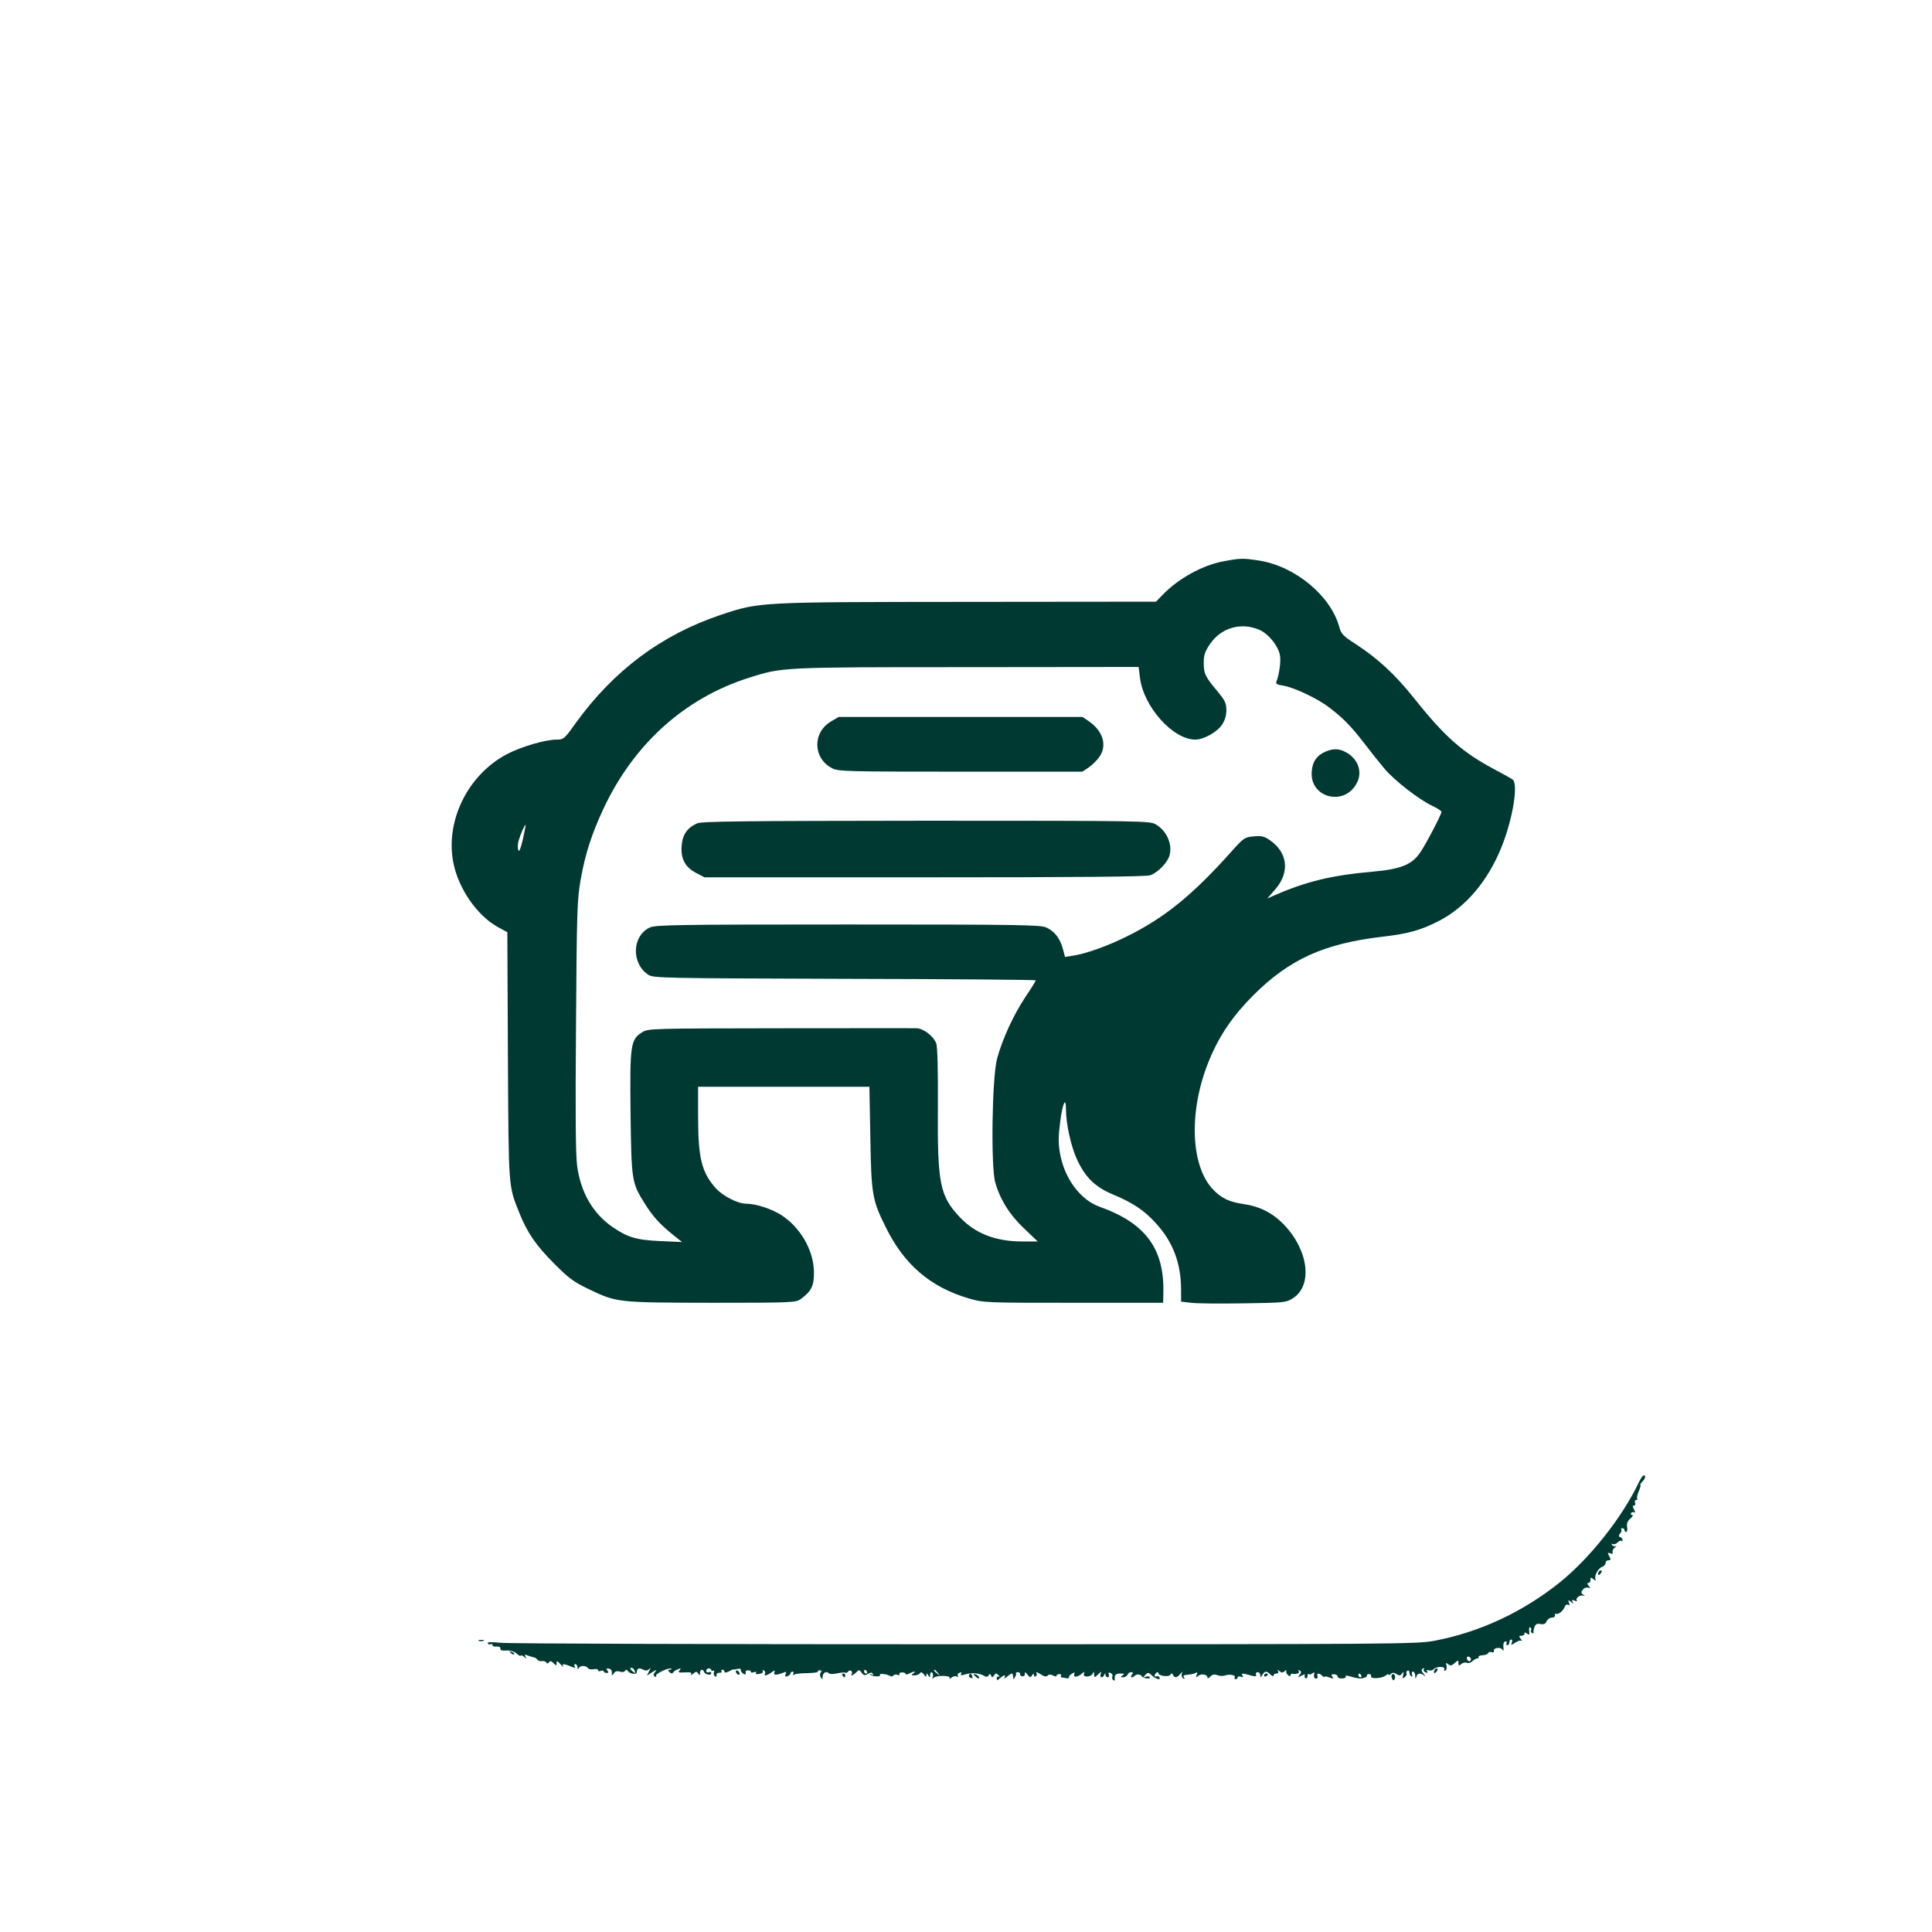 <?xml version="1.0" standalone="no"?>
<!DOCTYPE svg PUBLIC "-//W3C//DTD SVG 20010904//EN"
 "http://www.w3.org/TR/2001/REC-SVG-20010904/DTD/svg10.dtd">
<svg version="1.0" xmlns="http://www.w3.org/2000/svg"
 width="1024pt" height="1024pt" viewBox="0 0 1024 1024"
 preserveAspectRatio="xMidYMid meet">

<g transform="translate(0,1024) scale(0.1,-0.1)"
fill="#003932" stroke="none">
<path d="M6485 7265 c-110 -20 -240 -91 -324 -179 l-34 -35 -997 -1 c-1114 -1
-1103 0 -1310 -69 -313 -105 -567 -294 -769 -574 -59 -83 -64 -87 -100 -87
-61 0 -187 -37 -264 -77 -209 -110 -330 -358 -283 -581 28 -134 124 -273 232
-334 l53 -29 3 -657 c4 -714 2 -684 62 -834 41 -102 88 -170 182 -264 78 -79
104 -98 185 -137 149 -71 149 -71 651 -72 436 0 447 1 474 21 55 41 69 70 68
142 -1 114 -71 236 -173 302 -52 33 -134 60 -186 60 -45 0 -126 42 -163 84
-74 85 -92 159 -92 383 l0 153 454 0 454 0 5 -267 c5 -304 10 -334 82 -478 97
-198 238 -318 440 -377 79 -23 89 -23 555 -23 l475 0 1 55 c5 233 -96 368
-338 454 -103 37 -187 151 -210 284 -9 55 -9 90 1 164 13 103 31 140 31 66 0
-75 27 -197 60 -267 43 -92 97 -144 189 -182 104 -43 167 -85 228 -153 90 -98
133 -212 133 -352 l0 -63 53 -6 c29 -4 153 -5 277 -3 213 3 227 4 261 26 107
66 86 251 -42 387 -62 66 -131 101 -222 114 -71 10 -115 31 -159 78 -120 128
-128 422 -18 686 54 130 125 234 234 343 191 190 374 273 682 309 138 16 203
34 299 83 144 74 261 212 334 394 59 147 89 331 59 356 -7 5 -49 29 -93 52
-172 91 -266 173 -429 378 -103 129 -191 210 -313 290 -63 40 -75 53 -84 87
-45 167 -234 324 -426 354 -86 13 -97 13 -188 -4z m192 -364 c48 -22 98 -85
107 -134 6 -31 -4 -103 -18 -138 -6 -13 1 -18 35 -23 57 -9 182 -68 243 -115
75 -57 116 -99 184 -187 33 -43 82 -105 109 -137 53 -63 182 -164 256 -199 26
-12 47 -26 47 -31 0 -14 -82 -171 -113 -216 -44 -64 -103 -88 -252 -101 -216
-19 -352 -52 -519 -125 l-39 -17 41 47 c80 91 68 197 -29 263 -28 19 -43 23
-84 19 -48 -4 -53 -7 -125 -88 -199 -222 -347 -343 -545 -441 -99 -50 -219
-93 -286 -103 l-44 -7 -12 44 c-15 55 -43 91 -87 112 -31 14 -132 16 -1051 16
-913 0 -1020 -2 -1051 -16 -95 -45 -99 -191 -7 -251 26 -17 83 -18 1040 -21
557 -1 1013 -5 1013 -8 0 -3 -25 -44 -57 -91 -61 -92 -120 -220 -148 -323 -27
-97 -34 -573 -10 -657 26 -92 78 -174 155 -246 l70 -67 -82 0 c-142 0 -251 43
-332 130 -105 112 -118 178 -115 585 1 194 -2 320 -9 336 -16 39 -69 79 -105
79 -18 1 -344 0 -726 0 -677 -1 -696 -1 -727 -21 -62 -38 -66 -65 -62 -430 5
-359 6 -368 76 -479 41 -66 80 -109 147 -163 l50 -40 -115 5 c-128 6 -173 19
-257 77 -102 72 -165 182 -184 321 -8 59 -10 281 -6 745 4 609 6 669 25 775
25 139 59 242 121 375 162 344 431 585 771 693 177 56 170 56 1155 56 l910 1
7 -57 c19 -154 175 -328 293 -328 45 0 116 40 142 79 15 22 23 49 23 77 0 37
-7 51 -48 101 -65 77 -72 93 -72 151 0 40 7 60 33 98 59 88 167 118 264 75z
m-3906 -1111 c-13 -53 -20 -69 -24 -55 -4 11 -3 34 2 50 10 35 33 86 37 83 1
-2 -6 -37 -15 -78z"/>
<path d="M4406 6417 c-101 -58 -98 -197 5 -249 31 -17 85 -18 680 -18 l646 0
34 23 c18 12 44 38 57 57 41 60 18 136 -58 188 l-33 22 -646 0 -646 0 -39 -23z"/>
<path d="M7025 6256 c-45 -20 -67 -50 -72 -100 -17 -146 178 -195 241 -61 28
59 1 127 -64 160 -35 18 -65 18 -105 1z"/>
<path d="M3695 5876 c-52 -23 -78 -60 -82 -118 -6 -70 19 -115 77 -145 l44
-23 1167 0 c799 0 1177 3 1196 11 41 15 92 68 102 106 16 58 -15 129 -72 163
-31 19 -60 20 -1217 20 -965 -1 -1191 -3 -1215 -14z"/>
<path d="M8686 2383 c-87 -184 -259 -402 -420 -531 -196 -157 -426 -264 -666
-309 -90 -17 -229 -18 -2485 -18 -1314 0 -2423 3 -2463 8 -50 5 -71 4 -67 -3
4 -6 11 -8 16 -5 5 4 9 1 9 -4 0 -6 10 -10 23 -8 13 1 21 -3 19 -11 -1 -9 9
-12 32 -10 23 1 42 -5 55 -17 12 -10 21 -15 21 -10 0 4 8 1 17 -6 14 -12 16
-12 8 0 -6 11 -4 13 11 7 10 -4 25 -9 32 -10 8 -1 17 -7 20 -13 4 -5 15 -9 24
-7 10 1 21 -2 24 -8 4 -7 9 -6 14 2 5 8 12 7 24 -5 15 -15 16 -15 16 0 0 14 4
13 21 -6 11 -13 17 -18 13 -10 -7 15 7 13 50 -5 14 -5 17 -4 12 4 -4 7 -2 12
3 12 6 0 11 -8 12 -17 0 -11 3 -13 6 -5 6 15 39 16 49 1 3 -6 17 -9 30 -6 13
2 24 0 24 -5 0 -6 7 -8 15 -4 8 3 15 2 15 -3 0 -4 7 -8 15 -8 11 0 12 4 4 13
-7 9 -6 12 8 10 11 -2 17 -11 16 -22 -1 -17 0 -17 10 -3 8 11 19 14 32 9 11
-4 23 -3 28 4 5 8 9 8 15 -1 10 -15 47 -21 47 -6 0 20 12 25 33 14 13 -7 23
-7 32 2 10 10 10 8 0 -11 l-11 -23 28 18 c24 15 26 15 15 1 -10 -12 -10 -18
-1 -24 7 -4 9 -3 6 3 -7 11 71 48 81 38 3 -3 -1 -5 -8 -5 -11 0 -11 -3 -2 -12
9 -9 15 -10 20 -2 4 6 16 14 26 17 15 6 17 5 8 -6 -10 -11 -5 -13 28 -11 28 2
38 -1 33 -9 -4 -7 1 -6 11 2 15 13 19 13 27 0 7 -11 9 -11 9 4 0 19 16 23 22
5 5 -14 38 -20 38 -6 0 6 -6 8 -13 5 -8 -3 -14 0 -14 7 0 7 6 13 14 13 7 0 13
-4 13 -9 0 -5 4 -6 10 -3 5 3 7 0 4 -8 -3 -8 0 -18 6 -22 6 -4 9 -1 8 7 -2 7
5 12 14 12 10 -1 15 2 12 7 -3 5 0 9 5 9 6 0 11 -5 11 -10 0 -7 8 -6 23 1 12
7 23 12 25 11 1 -1 3 -2 5 -1 18 5 36 6 33 1 -2 -4 2 -13 10 -20 13 -11 18 -9
16 9 -1 3 6 6 14 6 8 0 14 -4 14 -8 0 -5 7 -5 17 -2 10 4 14 2 10 -4 -4 -6 3
-8 18 -5 14 2 22 9 18 15 -3 6 -1 7 6 3 6 -4 9 -12 6 -17 -9 -14 8 -11 33 6
19 14 21 14 16 1 -6 -16 11 -16 49 -1 13 6 16 3 11 -9 -5 -12 -2 -15 10 -10 9
3 16 10 16 15 0 5 5 9 11 9 5 0 7 -5 3 -12 -4 -7 -3 -8 5 -4 7 5 39 8 71 8 33
1 58 4 55 8 -2 4 2 7 10 7 10 0 12 -4 5 -12 -5 -6 -5 -16 0 -25 8 -13 10 -12
10 2 0 21 19 33 32 20 6 -6 24 -6 46 -1 20 4 39 6 43 3 4 -2 10 0 14 6 4 6 11
8 16 4 5 -3 7 -10 4 -15 -10 -15 5 -10 23 7 14 15 17 15 29 -2 11 -15 17 -16
33 -6 14 8 21 9 26 0 5 -7 2 -8 -7 -3 -8 5 -11 4 -6 -1 11 -11 58 -13 51 -2
-7 10 35 6 53 -5 6 -4 14 -3 18 2 3 6 13 7 22 4 9 -4 14 -2 10 3 -3 5 3 10 14
10 10 0 19 -4 19 -8 0 -5 9 -4 19 2 25 13 41 13 21 0 -12 -8 -11 -10 7 -10 12
0 25 5 29 12 5 7 11 5 21 -7 9 -14 13 -15 13 -4 0 12 2 12 10 -1 8 -13 10 -12
10 3 0 10 4 16 10 12 5 -3 7 -13 4 -23 -4 -10 -3 -13 3 -6 11 15 95 15 86 0
-4 -6 1 -5 10 2 9 8 22 10 28 6 7 -4 9 -3 6 3 -4 6 0 14 9 17 10 4 13 2 8 -6
-5 -8 0 -9 17 -4 39 12 80 9 108 -8 8 -5 16 -4 21 4 6 10 9 9 13 -1 5 -12 7
-11 16 1 9 13 12 13 23 1 7 -8 8 -11 2 -8 -6 3 -11 0 -11 -8 0 -13 3 -13 17 0
20 18 34 20 24 3 -4 -7 2 -5 13 5 11 9 23 17 26 17 4 0 7 -8 7 -17 0 -15 2
-16 9 -3 6 8 8 17 6 20 -2 4 2 7 10 7 8 0 13 -5 12 -11 -1 -6 5 -11 13 -11 8
0 14 7 12 15 -1 10 3 8 13 -5 14 -17 17 -18 25 -5 7 11 10 11 10 2 0 -7 5 -10
10 -7 6 4 7 12 3 18 -4 7 5 4 21 -6 20 -13 31 -16 39 -8 7 7 16 7 29 0 10 -5
18 -6 18 -1 0 5 7 9 15 9 8 0 12 -4 9 -9 -3 -4 -2 -8 3 -9 4 0 16 -2 26 -4 9
-2 15 0 13 4 -3 4 4 12 14 19 16 10 18 9 14 -2 -7 -18 18 -16 40 3 14 12 16
12 11 -1 -8 -20 38 -18 47 2 5 12 7 11 7 -4 1 -19 2 -19 21 -1 18 17 20 17 14
2 -3 -9 -2 -17 4 -17 6 0 13 6 15 13 4 10 6 10 6 0 1 -7 6 -13 12 -13 6 0 9 7
6 14 -4 10 -1 13 9 9 8 -3 13 -12 10 -19 -3 -7 -1 -16 5 -19 5 -4 9 -3 8 2 -4
24 4 33 29 33 21 0 24 -2 12 -10 -13 -8 -12 -10 3 -10 10 0 20 6 23 13 3 8 11
14 19 14 11 0 12 -4 4 -14 -12 -14 2 -19 15 -5 11 10 30 9 38 -3 8 -12 50 -16
42 -4 -2 4 -12 5 -21 2 -15 -6 -16 -5 -3 9 14 15 17 15 36 -3 21 -20 50 -26
39 -9 -4 6 -11 8 -16 5 -5 -4 -9 -2 -9 4 0 5 5 13 10 16 6 3 10 2 10 -3 0 -15
54 -22 63 -9 6 9 10 9 14 0 7 -18 23 -16 39 5 12 14 13 15 8 1 -3 -10 0 -20 7
-25 8 -4 10 -3 5 4 -7 12 -6 13 30 17 12 1 26 5 33 9 7 5 9 1 4 -11 -6 -15 -4
-16 9 -5 16 13 48 7 48 -10 0 -5 7 -3 15 6 11 11 22 13 38 7 12 -5 31 -5 42
-1 24 8 57 1 49 -11 -3 -5 0 -9 5 -9 6 0 11 4 11 10 0 5 7 6 17 3 11 -4 14 -3
9 5 -9 14 -1 15 42 2 26 -7 33 -6 29 4 -3 7 1 13 9 13 8 0 14 -7 14 -16 1 -14
2 -13 11 2 12 21 23 22 43 1 9 -8 16 -11 16 -5 0 6 7 11 16 11 9 0 12 5 8 13
-6 9 -5 9 7 0 12 -10 18 -10 29 0 7 6 10 8 8 2 -3 -5 0 -16 8 -23 8 -7 14 -8
14 -2 0 5 3 9 8 9 24 -4 42 2 36 13 -4 7 -3 8 5 4 9 -6 9 -11 -1 -24 -12 -14
-10 -14 11 -3 13 7 21 8 17 3 -3 -6 -2 -13 4 -17 5 -3 10 2 10 11 0 10 3 14 7
11 3 -4 12 -2 19 4 10 8 12 6 9 -8 -2 -12 2 -20 10 -20 7 0 11 6 8 14 -6 16 9
17 25 1 7 -7 12 -9 12 -5 0 3 12 2 26 -4 22 -8 25 -7 16 4 -8 10 -6 13 9 13
10 0 19 -6 19 -12 0 -7 11 -11 24 -10 13 0 22 5 18 10 -3 5 5 6 19 2 46 -13
58 -15 78 -9 11 3 19 9 16 12 -2 4 3 8 11 8 8 0 13 -5 11 -11 -6 -16 57 -13
77 3 9 7 16 10 16 5 0 -4 5 -3 11 3 9 9 16 9 31 0 15 -10 21 -9 29 3 9 12 10
10 6 -8 -5 -19 -3 -21 9 -11 7 6 12 15 9 19 -3 5 -1 11 5 15 5 3 10 -1 10 -9
0 -8 4 -18 10 -21 6 -3 7 1 4 9 -3 9 -1 16 5 16 6 0 12 -10 12 -22 1 -17 2
-19 6 -5 5 20 23 22 43 5 8 -7 6 -3 -3 9 -14 16 -15 23 -6 29 7 4 10 3 6 -3
-4 -6 0 -14 9 -17 10 -4 13 -2 8 6 -5 7 -2 9 8 5 9 -3 20 -1 27 6 16 16 63 16
56 -1 -3 -7 0 -10 6 -6 6 3 8 15 6 26 -5 16 -3 17 9 7 11 -9 18 -8 34 6 19 17
20 17 20 0 0 -14 3 -15 15 -5 8 7 21 10 30 7 8 -4 21 0 29 8 8 8 20 15 26 15
6 0 9 3 7 8 -3 4 7 8 21 9 15 0 28 6 30 12 2 5 10 7 18 4 9 -3 14 0 12 7 -4
16 34 22 45 7 5 -9 7 -8 6 3 -3 27 1 40 12 40 5 0 7 -4 4 -10 -3 -5 -1 -10 4
-10 6 0 11 7 11 15 0 8 4 15 10 15 5 0 7 -7 3 -16 -6 -15 -4 -15 19 0 13 9 29
13 33 9 5 -5 3 0 -4 10 -12 14 -11 17 3 17 9 0 16 5 16 11 0 8 4 8 14 0 11 -9
13 -6 11 14 -2 14 1 23 6 19 5 -3 7 -9 4 -14 -3 -5 -1 -12 5 -15 6 -4 9 -3 8
2 -1 4 1 17 5 29 6 16 14 20 32 16 18 -3 27 1 32 15 5 10 17 19 28 19 11 0 19
6 17 13 -1 7 1 10 5 8 11 -7 38 14 46 36 4 11 12 15 19 11 8 -5 9 -2 4 11 -6
16 -4 16 11 4 14 -12 16 -12 8 0 -6 11 -4 13 11 7 10 -4 15 -4 12 0 -11 10 15
32 32 27 13 -4 13 -3 1 5 -12 9 -13 13 -1 27 7 9 20 13 28 10 12 -4 13 -3 2
10 -8 10 -9 15 -1 15 6 0 11 7 11 16 0 14 2 15 17 3 9 -8 14 -9 10 -2 -10 16
13 62 35 68 10 4 18 13 18 21 0 8 7 14 15 14 13 0 14 4 4 22 -10 18 -9 20 6
15 11 -5 15 -3 12 5 -2 7 3 19 12 26 9 8 11 11 4 8 -6 -4 -15 -1 -19 5 -4 7
-3 9 4 5 6 -3 17 0 25 8 8 8 17 12 21 9 3 -4 6 -1 6 5 0 5 -6 12 -12 15 -10 3
-10 7 -1 19 7 8 10 18 6 21 -3 4 -1 7 5 7 7 0 12 -4 12 -10 0 -5 4 -10 9 -10
5 0 8 12 5 26 -3 18 2 32 17 45 12 10 17 19 10 19 -7 0 -9 5 -6 10 4 6 11 7
17 4 6 -4 6 2 -1 15 -9 16 -9 21 0 21 6 0 9 7 5 15 -3 8 0 15 6 15 6 0 9 3 6
6 -4 3 0 21 8 40 8 19 12 34 8 34 -3 0 2 7 10 16 17 17 21 34 8 34 -5 0 -16
-17 -26 -37z m-891 -932 c3 -5 1 -12 -4 -15 -5 -3 -11 1 -15 9 -6 16 9 21 19
6z m-4431 -67 c5 -14 4 -15 -9 -4 -17 14 -19 20 -6 20 5 0 12 -7 15 -16z
m1231 -4 c3 -5 1 -10 -4 -10 -6 0 -11 5 -11 10 0 6 2 10 4 10 3 0 8 -4 11 -10z
m376 -7 c13 -16 12 -17 -3 -4 -17 13 -22 21 -14 21 2 0 10 -8 17 -17z m2244
-13 c3 -5 1 -10 -4 -10 -6 0 -11 5 -11 10 0 6 2 10 4 10 3 0 8 -4 11 -10z"/>
<path d="M8477 1913 c-4 -3 -7 -11 -7 -17 0 -6 5 -5 12 2 6 6 9 14 7 17 -3 3
-9 2 -12 -2z"/>
<path d="M2538 1543 c6 -2 18 -2 25 0 6 3 1 5 -13 5 -14 0 -19 -2 -12 -5z"/>
<path d="M2707 1479 c7 -7 15 -10 18 -7 3 3 -2 9 -12 12 -14 6 -15 5 -6 -5z"/>
<path d="M7607 1393 c-4 -3 -7 -11 -7 -17 0 -6 5 -5 12 2 6 6 9 14 7 17 -3 3
-9 2 -12 -2z"/>
<path d="M3900 1381 c0 -5 5 -13 10 -16 6 -3 10 -2 10 4 0 5 -4 13 -10 16 -5
3 -10 2 -10 -4z"/>
<path d="M4465 1360 c3 -5 8 -10 11 -10 2 0 4 5 4 10 0 6 -5 10 -11 10 -5 0
-7 -4 -4 -10z"/>
<path d="M5136 1361 c-3 -5 1 -11 9 -14 9 -4 12 -1 8 9 -6 16 -10 17 -17 5z"/>
<path d="M5160 1366 c0 -2 7 -9 15 -16 9 -7 15 -8 15 -2 0 5 -7 12 -15 16 -8
3 -15 4 -15 2z"/>
<path d="M6700 1359 c0 -5 5 -7 10 -4 6 3 10 8 10 11 0 2 -4 4 -10 4 -5 0 -10
-5 -10 -11z"/>
<path d="M7376 1362 c-2 -4 -1 -14 3 -21 6 -10 10 -9 14 3 6 16 -8 32 -17 18z"/>
</g>
</svg>
